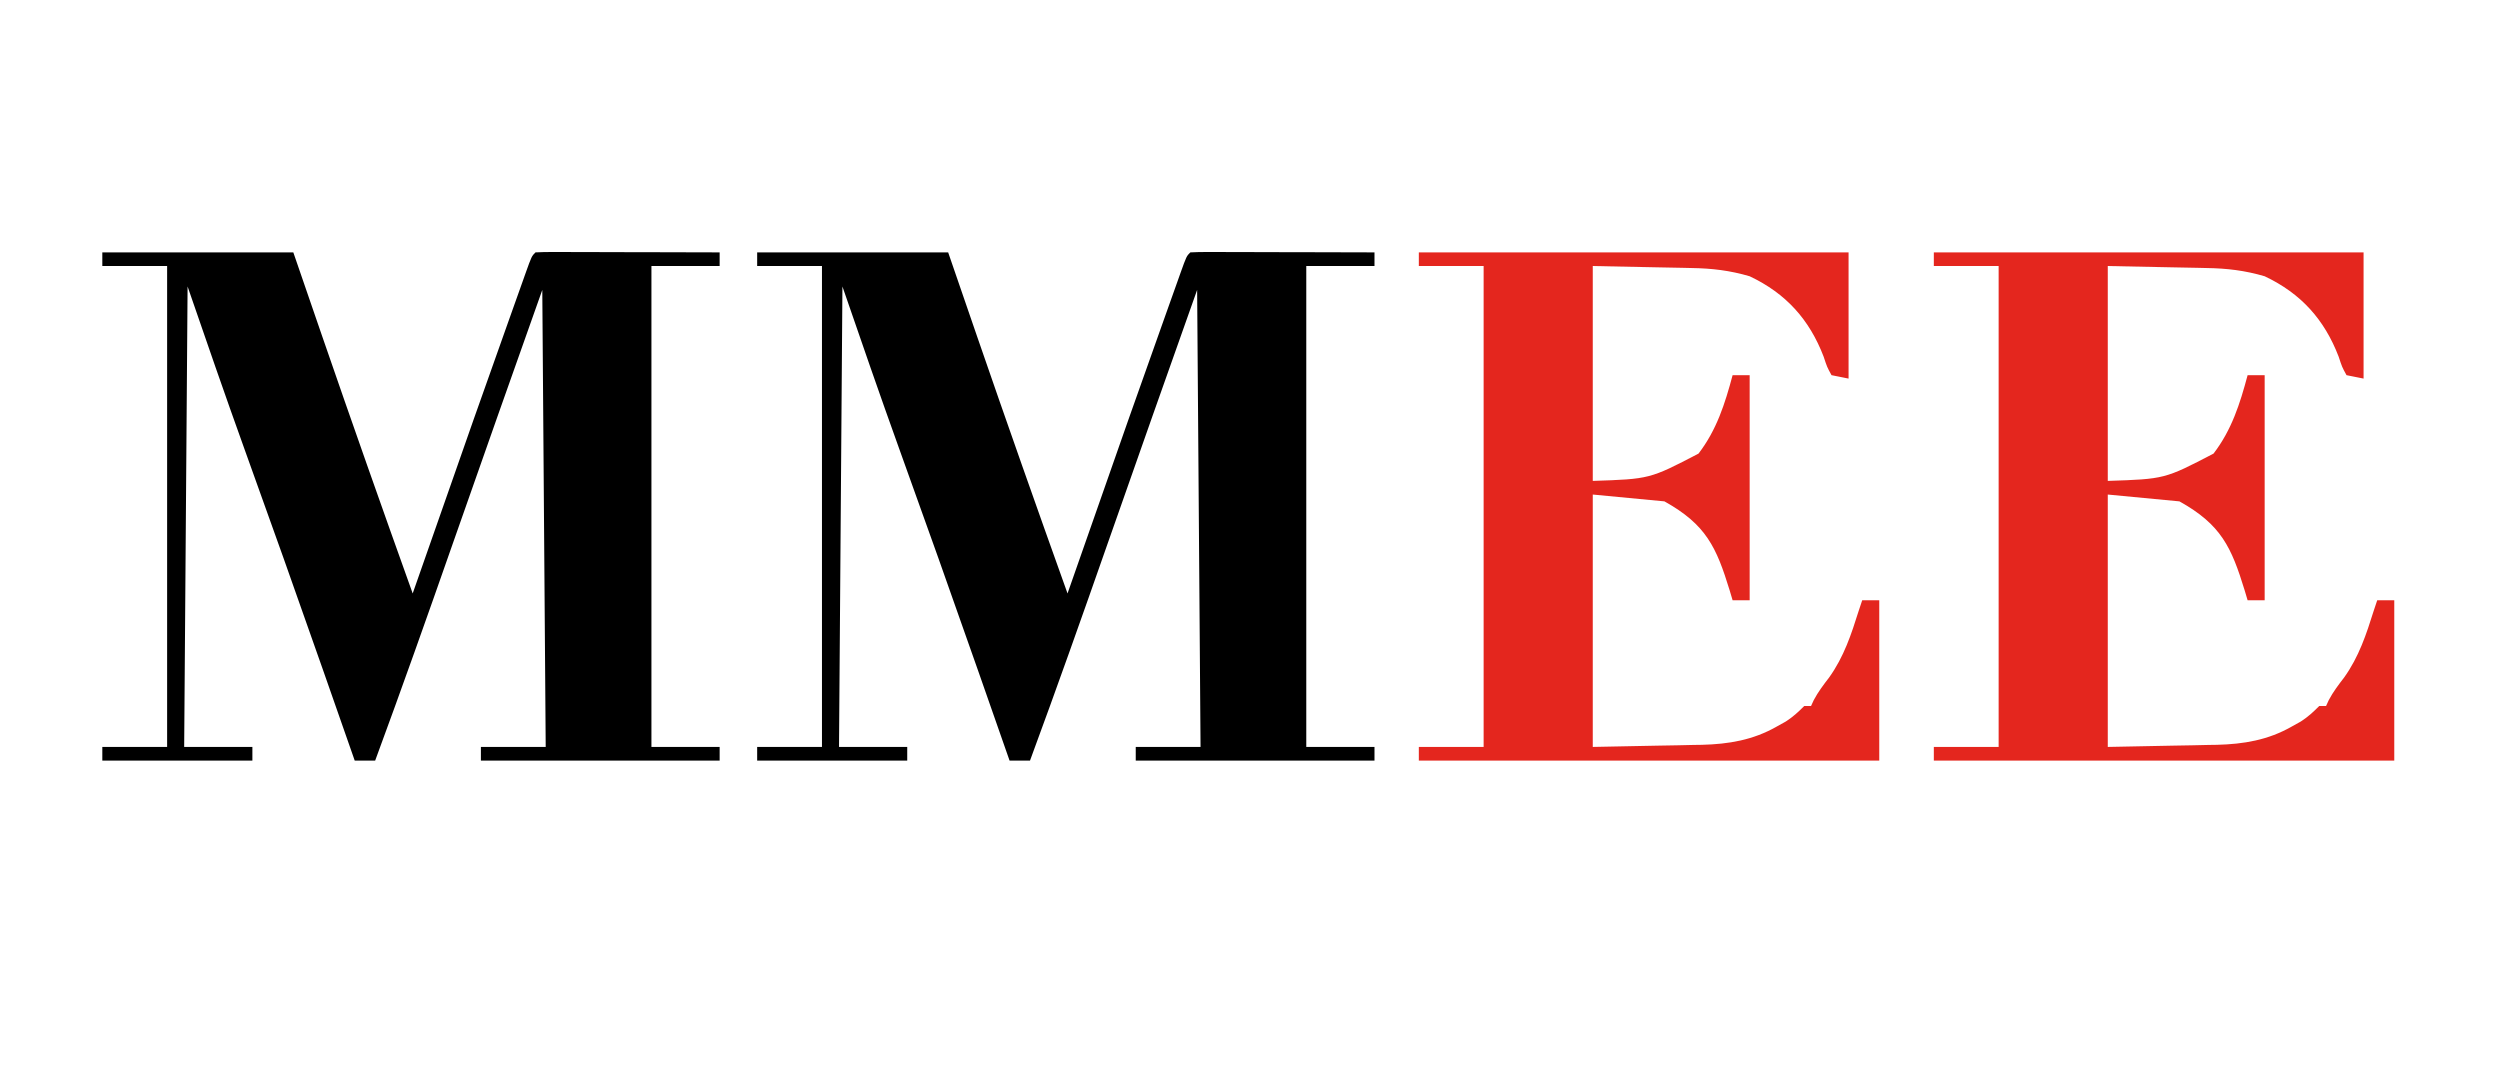 <?xml version="1.0" encoding="UTF-8"?>
<svg version="1.1" xmlns="http://www.w3.org/2000/svg" width="733" height="316">
<path d="M0 0 C18.48 0 36.96 0 56 0 C58.805 8.147 61.61 16.294 64.5 24.688 C73.178 49.848 82.024 74.945 91 100 C91.217 99.379 91.435 98.758 91.658 98.119 C110.137 45.319 110.137 45.319 118.717 21.227 C119.363 19.41 120.009 17.593 120.654 15.775 C121.541 13.276 122.432 10.778 123.324 8.281 C123.584 7.549 123.843 6.816 124.111 6.061 C125.885 1.115 125.885 1.115 127 0 C128.688 -0.094 130.38 -0.117 132.071 -0.114 C133.152 -0.113 134.233 -0.113 135.346 -0.113 C137.11 -0.106 137.11 -0.106 138.91 -0.098 C140.107 -0.096 141.304 -0.095 142.538 -0.093 C146.379 -0.088 150.221 -0.075 154.062 -0.062 C156.66 -0.057 159.257 -0.053 161.854 -0.049 C168.236 -0.038 174.618 -0.021 181 0 C181 1.32 181 2.64 181 4 C174.4 4 167.8 4 161 4 C161 50.53 161 97.06 161 145 C167.6 145 174.2 145 181 145 C181 146.32 181 147.64 181 149 C157.9 149 134.8 149 111 149 C111 147.68 111 146.36 111 145 C117.27 145 123.54 145 130 145 C129.67 100.78 129.34 56.56 129 11 C115.875 48.034 115.875 48.034 102.853 85.105 C95.387 106.459 87.833 127.777 80 149 C78.02 149 76.04 149 74 149 C73.792 148.404 73.583 147.807 73.369 147.193 C70.645 139.398 67.917 131.605 65.188 123.812 C64.965 123.177 64.742 122.541 64.512 121.886 C56.982 100.39 49.355 78.931 41.622 57.507 C35.933 41.717 30.473 25.872 25 10 C24.67 54.55 24.34 99.1 24 145 C30.6 145 37.2 145 44 145 C44 146.32 44 147.64 44 149 C29.48 149 14.96 149 0 149 C0 147.68 0 146.36 0 145 C6.27 145 12.54 145 19 145 C19 98.47 19 51.94 19 4 C12.73 4 6.46 4 0 4 C0 2.68 0 1.36 0 0 Z " fill="#000000" transform="translate(222,74)"/>
<path d="M0 0 C18.48 0 36.96 0 56 0 C58.805 8.147 61.61 16.294 64.5 24.688 C73.178 49.848 82.024 74.945 91 100 C91.217 99.379 91.435 98.758 91.658 98.119 C110.137 45.319 110.137 45.319 118.717 21.227 C119.363 19.41 120.009 17.593 120.654 15.775 C121.541 13.276 122.432 10.778 123.324 8.281 C123.584 7.549 123.843 6.816 124.111 6.061 C125.885 1.115 125.885 1.115 127 0 C128.688 -0.094 130.38 -0.117 132.071 -0.114 C133.152 -0.113 134.233 -0.113 135.346 -0.113 C137.11 -0.106 137.11 -0.106 138.91 -0.098 C140.107 -0.096 141.304 -0.095 142.538 -0.093 C146.379 -0.088 150.221 -0.075 154.062 -0.062 C156.66 -0.057 159.257 -0.053 161.854 -0.049 C168.236 -0.038 174.618 -0.021 181 0 C181 1.32 181 2.64 181 4 C174.4 4 167.8 4 161 4 C161 50.53 161 97.06 161 145 C167.6 145 174.2 145 181 145 C181 146.32 181 147.64 181 149 C157.9 149 134.8 149 111 149 C111 147.68 111 146.36 111 145 C117.27 145 123.54 145 130 145 C129.67 100.78 129.34 56.56 129 11 C115.875 48.034 115.875 48.034 102.853 85.105 C95.387 106.459 87.833 127.777 80 149 C78.02 149 76.04 149 74 149 C73.792 148.404 73.583 147.807 73.369 147.193 C70.645 139.398 67.917 131.605 65.188 123.812 C64.965 123.177 64.742 122.541 64.512 121.886 C56.982 100.39 49.355 78.931 41.622 57.507 C35.933 41.717 30.473 25.872 25 10 C24.67 54.55 24.34 99.1 24 145 C30.6 145 37.2 145 44 145 C44 146.32 44 147.64 44 149 C29.48 149 14.96 149 0 149 C0 147.68 0 146.36 0 145 C6.27 145 12.54 145 19 145 C19 98.47 19 51.94 19 4 C12.73 4 6.46 4 0 4 C0 2.68 0 1.36 0 0 Z " fill="#000000" transform="translate(30,74)"/>
<path d="M0 0 C41.58 0 83.16 0 126 0 C126 12.21 126 24.42 126 37 C124.35 36.67 122.7 36.34 121 36 C119.699 33.629 119.699 33.629 118.688 30.562 C114.503 19.655 107.63 12.029 97 7 C91.199 5.298 85.933 4.674 79.906 4.586 C79.167 4.568 78.428 4.551 77.667 4.532 C74.945 4.47 72.222 4.423 69.5 4.375 C63.395 4.251 57.29 4.128 51 4 C51 24.79 51 45.58 51 67 C67.692 66.452 67.692 66.452 82 59 C87.324 52.071 89.774 44.356 92 36 C93.65 36 95.3 36 97 36 C97 57.78 97 79.56 97 102 C95.35 102 93.7 102 92 102 C91.709 101.022 91.417 100.043 91.117 99.035 C87.257 86.496 84.287 79.826 72 73 C65.07 72.34 58.14 71.68 51 71 C51 95.42 51 119.84 51 145 C57.249 144.876 63.499 144.752 69.938 144.625 C71.892 144.591 73.846 144.557 75.859 144.522 C77.436 144.487 79.013 144.451 80.59 144.414 C81.386 144.403 82.182 144.391 83.002 144.38 C90.852 144.18 97.982 142.988 104.875 139.062 C106.232 138.306 106.232 138.306 107.617 137.535 C109.735 136.171 111.239 134.767 113 133 C113.66 133 114.32 133 115 133 C115.262 132.43 115.523 131.86 115.793 131.273 C117.089 128.832 118.627 126.815 120.312 124.625 C124.647 118.554 126.782 112.047 129 105 C129.33 104.01 129.66 103.02 130 102 C131.65 102 133.3 102 135 102 C135 117.51 135 133.02 135 149 C90.45 149 45.9 149 0 149 C0 147.68 0 146.36 0 145 C6.27 145 12.54 145 19 145 C19 98.47 19 51.94 19 4 C12.73 4 6.46 4 0 4 C0 2.68 0 1.36 0 0 Z " fill="#E4261E" transform="translate(567,74)"/>
<path d="M0 0 C41.58 0 83.16 0 126 0 C126 12.21 126 24.42 126 37 C124.35 36.67 122.7 36.34 121 36 C119.699 33.629 119.699 33.629 118.688 30.562 C114.503 19.655 107.63 12.029 97 7 C91.199 5.298 85.933 4.674 79.906 4.586 C79.167 4.568 78.428 4.551 77.667 4.532 C74.945 4.47 72.222 4.423 69.5 4.375 C63.395 4.251 57.29 4.128 51 4 C51 24.79 51 45.58 51 67 C67.692 66.452 67.692 66.452 82 59 C87.324 52.071 89.774 44.356 92 36 C93.65 36 95.3 36 97 36 C97 57.78 97 79.56 97 102 C95.35 102 93.7 102 92 102 C91.709 101.022 91.417 100.043 91.117 99.035 C87.257 86.496 84.287 79.826 72 73 C65.07 72.34 58.14 71.68 51 71 C51 95.42 51 119.84 51 145 C57.249 144.876 63.499 144.752 69.938 144.625 C71.892 144.591 73.846 144.557 75.859 144.522 C77.436 144.487 79.013 144.451 80.59 144.414 C81.386 144.403 82.182 144.391 83.002 144.38 C90.852 144.18 97.982 142.988 104.875 139.062 C106.232 138.306 106.232 138.306 107.617 137.535 C109.735 136.171 111.239 134.767 113 133 C113.66 133 114.32 133 115 133 C115.262 132.43 115.523 131.86 115.793 131.273 C117.089 128.832 118.627 126.815 120.312 124.625 C124.647 118.554 126.782 112.047 129 105 C129.33 104.01 129.66 103.02 130 102 C131.65 102 133.3 102 135 102 C135 117.51 135 133.02 135 149 C90.45 149 45.9 149 0 149 C0 147.68 0 146.36 0 145 C6.27 145 12.54 145 19 145 C19 98.47 19 51.94 19 4 C12.73 4 6.46 4 0 4 C0 2.68 0 1.36 0 0 Z " fill="#E4261E" transform="translate(416,74)"/>
</svg>
